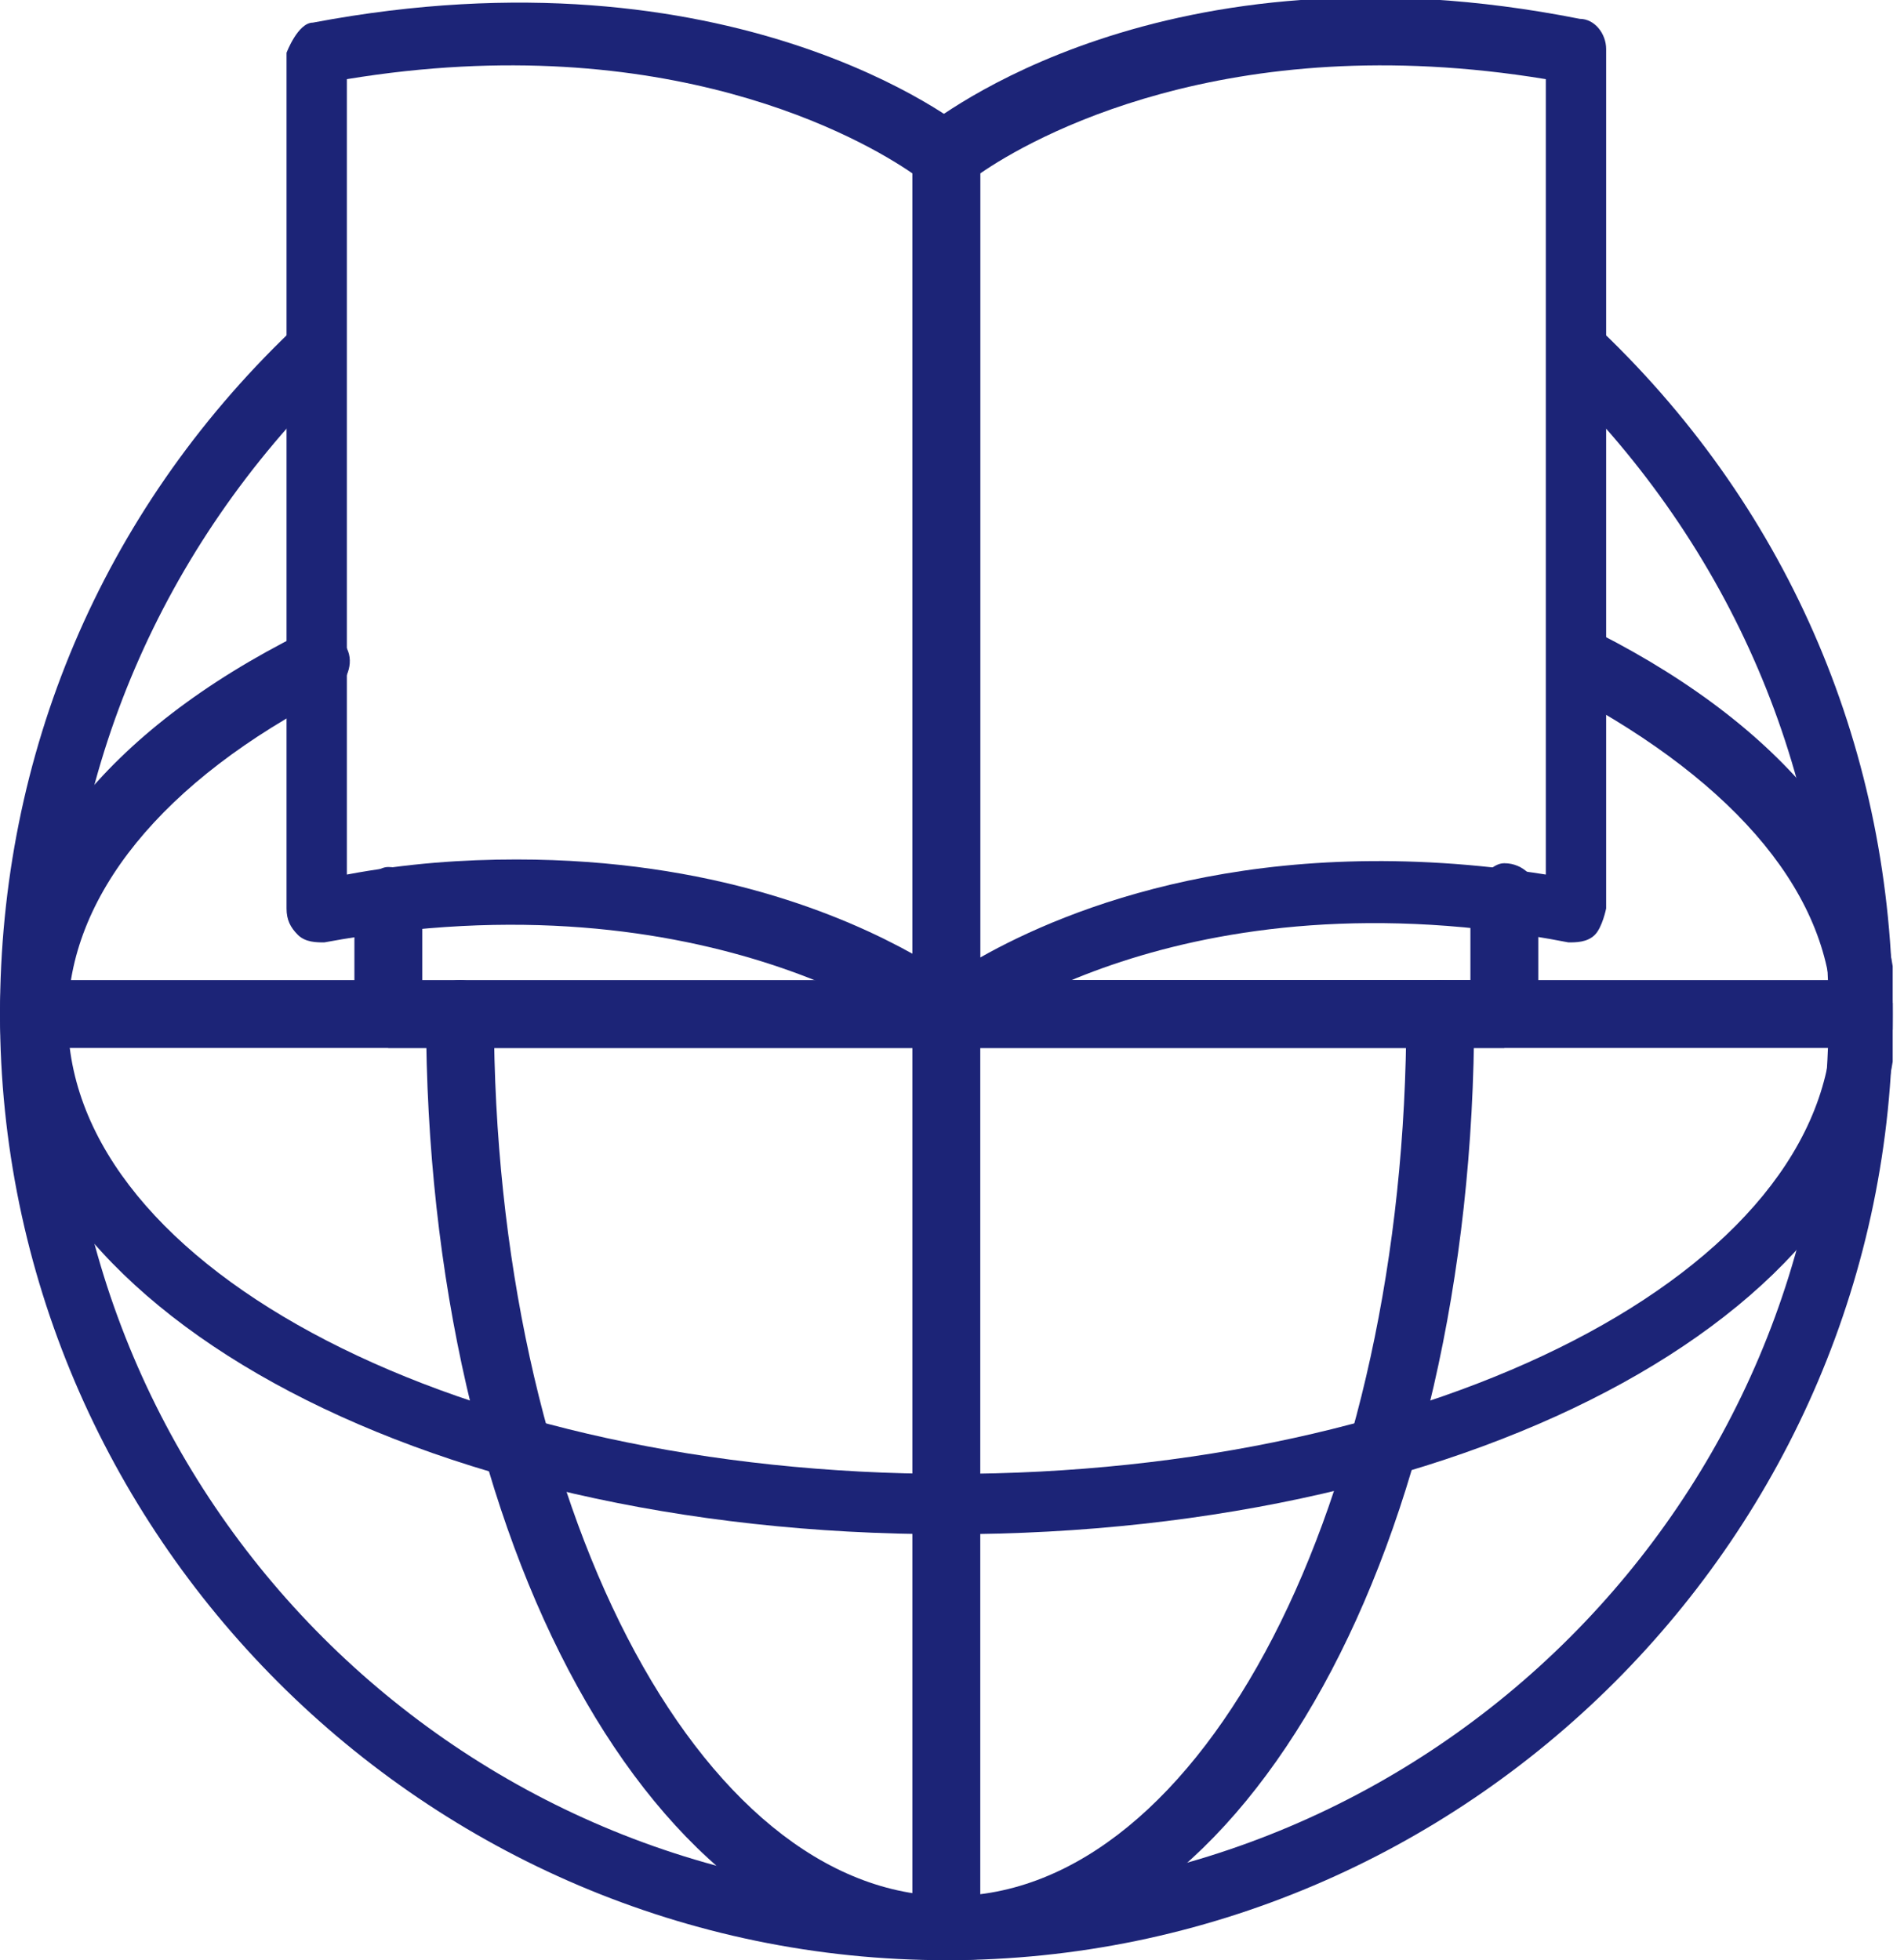 <svg width="101" height="104" viewBox="0 0 101 104" fill="none" xmlns="http://www.w3.org/2000/svg">
<g clip-path="url(#clip0_93_420)">
<path d="M50.2 104C22.6 104 0 81.4 0 53.8C0 40 5.4 27.2 15.4 17.6C16 17 17.2 17 17.8 17.6C18.4 18.2 18.4 19.4 17.8 20C8.6 29 3.4 41 3.4 53.8C3.4 79.6 24.4 100.6 50.2 100.6C76 100.6 97 79.6 97 53.8C97 41 91.8 29 82.6 20C82 19.4 81.8 18.2 82.6 17.6C83.2 17 84.4 16.8 85 17.6C95 27.2 100.4 40 100.4 53.8C100.4 81.4 77.8 104 50.2 104Z" fill="#1C2477"/>
<path d="M50.2 104C34.8 104 22.6 82 22.6 53.8C22.6 52.8 23.4 52 24.4 52C25.4 52 26.2 52.8 26.2 53.8C26.2 79.6 37 100.6 50.4 100.6C63.8 100.6 74.6 79.6 74.6 53.8C74.6 52.8 75.4 52 76.4 52C77.4 52 78.2 52.8 78.2 53.8C78.2 82 66 104 50.6 104H50.2Z" fill="#1C2477"/>
<path d="M50.2 81.4C22 81.4 0 69.2 0 53.8C0 46 5.6 38.8 16 33.6C16.8 33.2 17.8 33.6 18.4 34.4C18.8 35.2 18.4 36.2 17.6 36.8C8.6 41.4 3.6 47.6 3.6 54C3.6 67.4 24.6 78.2 50.4 78.2C76.2 78.2 97.2 67.4 97.2 54C97.2 47.6 92.2 41.6 83.2 36.8C82.4 36.4 82 35.4 82.4 34.4C82.8 33.4 83.8 33.2 84.8 33.6C95 38.8 100.6 46 100.6 53.8C100.6 69.2 78.6 81.4 50.4 81.4H50.2Z" fill="#1C2477"/>
<path d="M50.2 104C50.2 104 48.4 103.2 48.4 102.2V53.8C48.4 53.8 49.2 52 50.2 52C51.2 52 52 52.8 52 53.8V102.2C52 102.2 51.2 104 50.2 104Z" fill="#1C2477"/>
<path d="M98.6 55.6H1.8C1.8 55.6 0 54.8 0 53.8C0 52.8 0.8 52 1.8 52H98.8C98.8 52 100.6 52.8 100.6 53.8C100.6 54.8 99.8 55.6 98.8 55.6H98.6Z" fill="#1C2477"/>
<path d="M50.2 55.6C50.2 55.6 49.8 55.6 49.4 55.6C48.8 55.4 48.4 54.8 48.4 54V8.2C48.4 8.2 48.6 7.2 49 6.8C49.6 6.4 61.6 -3.4 83.8 1C84.6 1 85.2 1.8 85.2 2.6V48.2C85.2 48.2 85 49.2 84.6 49.6C84.2 50 83.6 50 83.2 50C62.6 46 51.2 55 51.2 55.2C50.8 55.4 50.6 55.6 50.2 55.6ZM52 9.2V50.8C56.6 48.2 66.8 44 82 46.4V4.2C65 1.4 54.6 7.4 52 9.2Z" fill="#1C2477"/>
<path d="M79.8 55.6H50.2C50.2 55.6 48.4 54.8 48.4 53.8C48.4 52.8 49.2 52 50.2 52H78V47.6C78 47.6 78.8 45.8 79.8 45.8C80.8 45.8 81.6 46.6 81.6 47.6V53.6C81.6 53.6 80.8 55.4 79.8 55.4V55.6Z" fill="#1C2477"/>
<path d="M50.2 55.6C50.2 55.6 49.4 55.6 49.2 55.2C49.2 55.2 37.8 46.2 17.2 50C16.8 50 16.2 50 15.8 49.6C15.4 49.2 15.2 48.8 15.2 48.2V2.8C15.2 2.8 15.8 1.2 16.6 1.2C38.8 -3 51 6.6 51.4 7C51.8 7.4 52 7.8 52 8.4V54C52 54 51.6 55.2 51 55.6C50.8 55.6 50.6 55.6 50.2 55.6ZM27.4 45.6C37.8 45.6 44.8 48.6 48.4 50.6V9.2C45.8 7.4 35.4 1.4 18.4 4.2V46.4C21.6 45.8 24.6 45.6 27.4 45.6Z" fill="#1C2477"/>
<path d="M50.2 55.6H20.6C20.6 55.6 18.8 54.8 18.8 53.8V47.8C18.8 47.8 19.6 46 20.6 46C21.6 46 22.4 46.8 22.4 47.8V52.2H50.2C50.2 52.2 52 53 52 54C52 55 51.2 55.8 50.2 55.8V55.6Z" fill="#1C2477"/>
</g>
<defs>
<clipPath id="clip0_93_420">
<rect width="100.4" height="104" fill="white"/>
</clipPath>
</defs>
</svg>
